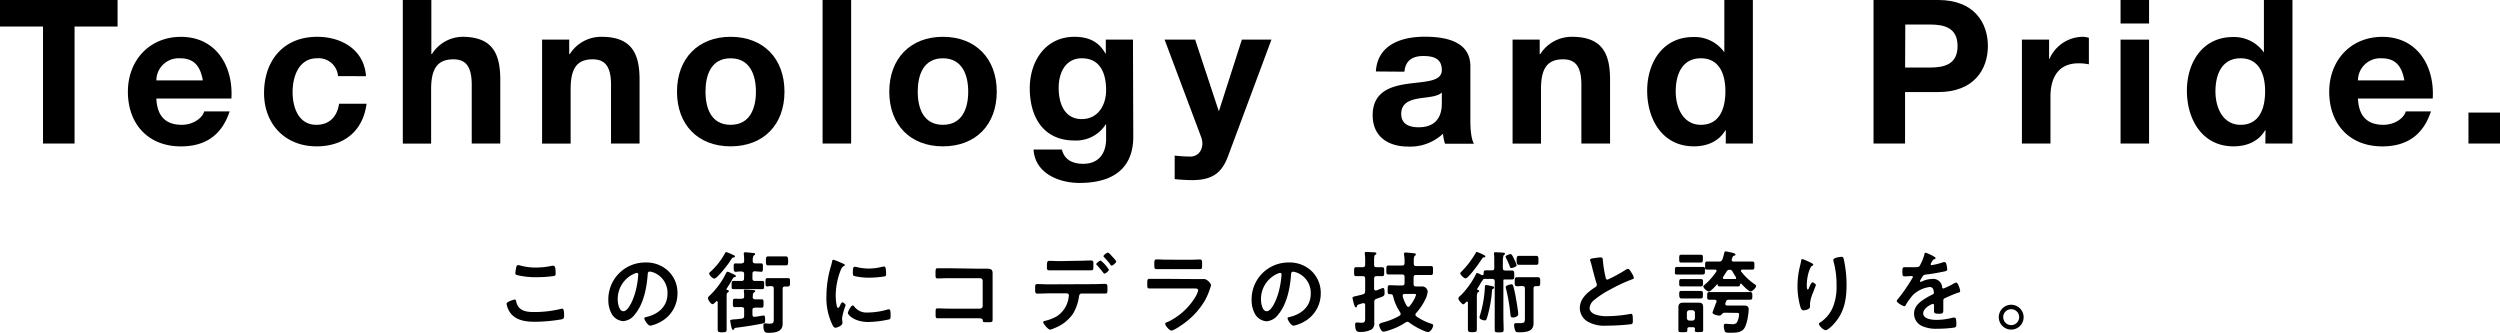 <svg xmlns="http://www.w3.org/2000/svg" width="559.64" height="74.45" viewBox="0 0 559.64 74.45"><title>txt_top</title><g id="レイヤー_2" data-name="レイヤー 2"><g id="文字類"><path d="M9.63,5.94H0V0H26.32V5.94H16.69V32.13H9.63Z"/><path d="M35,22.05c.18,4.05,2.16,5.89,5.71,5.89,2.57,0,4.64-1.57,5-3H51.4c-1.8,5.49-5.63,7.83-10.89,7.83-7.34,0-11.88-5-11.88-12.24,0-7,4.81-12.28,11.88-12.28,7.92,0,11.74,6.65,11.29,13.81ZM45.41,18c-.58-3.24-2-4.95-5.08-4.95A5,5,0,0,0,35,18Z"/><path d="M75.67,17.05a4.35,4.35,0,0,0-4.72-4c-4.1,0-5.45,4.14-5.45,7.56s1.31,7.33,5.31,7.33c3,0,4.68-1.89,5.09-4.72h6.16c-.81,6.16-5.08,9.54-11.2,9.54-7,0-11.75-4.95-11.75-11.93,0-7.24,4.32-12.59,11.88-12.59,5.49,0,10.53,2.88,10.94,8.81Z"/><path d="M90.17,0h6.39V12.1h.13a8.19,8.19,0,0,1,6.8-3.86c6.79,0,8.5,3.82,8.5,9.58V32.13H105.6V19c0-3.82-1.12-5.72-4.09-5.72-3.47,0-5,1.94-5,6.66v12.2H90.17Z"/><path d="M121.35,8.87h6.07V12.1h.14a8.29,8.29,0,0,1,7.1-3.86c6.8,0,8.51,3.82,8.51,9.58V32.13h-6.39V19c0-3.82-1.13-5.72-4.1-5.72-3.46,0-4.94,1.94-4.94,6.66v12.2h-6.39Z"/><path d="M163.55,8.24c7.33,0,12.06,4.85,12.06,12.28s-4.73,12.24-12.06,12.24-12-4.86-12-12.24S156.26,8.24,163.55,8.24Zm0,19.7c4.36,0,5.67-3.73,5.67-7.42s-1.31-7.47-5.67-7.47-5.62,3.73-5.62,7.47S159.23,27.94,163.55,27.94Z"/><path d="M184.14,0h6.39V32.13h-6.39Z"/><path d="M211.07,8.24c7.33,0,12.06,4.85,12.06,12.28s-4.73,12.24-12.06,12.24-12-4.86-12-12.24S203.78,8.24,211.07,8.24Zm0,19.7c4.36,0,5.67-3.73,5.67-7.42s-1.31-7.47-5.67-7.47-5.63,3.73-5.63,7.47S206.75,27.94,211.07,27.94Z"/><path d="M253.69,30.64c0,3.83-1.35,10.31-12.06,10.31-4.59,0-9.95-2.16-10.26-7.47h6.34c.59,2.38,2.52,3.19,4.77,3.19,3.56,0,5.18-2.43,5.13-5.76V27.85h-.09a7.85,7.85,0,0,1-7,3.6c-7,0-10-5.31-10-11.7,0-6,3.47-11.51,10-11.51,3.06,0,5.4,1,6.93,3.73h.09V8.87h6.08ZM247.61,20.2c0-3.78-1.3-7.15-5.44-7.15-3.6,0-5.18,3.15-5.18,6.61s1.26,7,5.18,7C245.81,26.64,247.61,23.53,247.61,20.2Z"/><path d="M274.87,35.05c-1.4,3.74-3.6,5.27-8,5.27a36.62,36.62,0,0,1-3.91-.23V34.83a32.64,32.64,0,0,0,3.73.22c2.2-.22,2.92-2.52,2.2-4.36L260.7,8.87h6.84l5.26,15.92h.09L278,8.87h6.62Z"/><path d="M308,16c.36-6,5.71-7.78,10.93-7.78,4.64,0,10.22,1,10.22,6.61V27c0,2.12.22,4.23.81,5.18h-6.48a9.08,9.08,0,0,1-.45-2.25,10.71,10.71,0,0,1-7.83,2.88c-4.41,0-7.92-2.21-7.92-7,0-5.26,4-6.52,7.92-7.06s7.56-.45,7.56-3.06-1.89-3.15-4.14-3.15c-2.43,0-4,1-4.23,3.51Zm14.76,4.72c-1.08,1-3.33,1-5.31,1.35s-3.78,1.08-3.78,3.42,1.84,3,3.91,3c5,0,5.18-4,5.18-5.35Z"/><path d="M338.6,8.87h6.07V12.1h.14a8.31,8.31,0,0,1,7.11-3.86c6.79,0,8.5,3.82,8.5,9.58V32.13H354V19c0-3.82-1.12-5.72-4.09-5.72-3.47,0-4.95,1.94-4.95,6.66v12.2H338.6Z"/><path d="M386.33,29.16h-.09c-1.49,2.52-4.1,3.6-7.07,3.6-7,0-10.44-6-10.44-12.47,0-6.25,3.47-12,10.31-12A8.16,8.16,0,0,1,386,11.7h0V0h6.39V32.13h-6.07Zm-5.58-16.11c-4.19,0-5.63,3.6-5.63,7.42,0,3.65,1.67,7.47,5.63,7.47,4.23,0,5.49-3.69,5.49-7.51S384.89,13.05,380.75,13.05Z"/><path d="M419.4,0h14.49C441.9,0,445,5.08,445,10.3s-3.11,10.31-11.12,10.31h-7.42V32.13H419.4Zm7.07,15.12H432c3.28,0,6.21-.72,6.21-4.82S435.24,5.49,432,5.49h-5.49Z"/><path d="M452.62,8.87h6.08v4.31h.09a8.22,8.22,0,0,1,7.42-4.94,5,5,0,0,1,1.4.22V14.4a11.33,11.33,0,0,0-2.3-.23c-4.68,0-6.3,3.38-6.3,7.47V32.13h-6.39Z"/><path d="M481.08,5.26H474.7V0h6.38ZM474.7,8.87h6.38V32.13H474.7Z"/><path d="M507.15,29.16h-.09c-1.49,2.52-4.1,3.6-7.07,3.6-7,0-10.44-6-10.44-12.47,0-6.25,3.47-12,10.31-12a8.16,8.16,0,0,1,6.93,3.46h0V0h6.39V32.13h-6.07Zm-5.58-16.11c-4.19,0-5.63,3.6-5.63,7.42,0,3.65,1.67,7.47,5.63,7.47,4.23,0,5.49-3.69,5.49-7.51S505.71,13.05,501.57,13.05Z"/><path d="M527.84,22.05c.18,4.05,2.16,5.89,5.71,5.89,2.57,0,4.64-1.57,5-3h5.63c-1.8,5.49-5.63,7.83-10.89,7.83-7.34,0-11.88-5-11.88-12.24,0-7,4.81-12.28,11.88-12.28,7.92,0,11.74,6.65,11.29,13.81ZM538.23,18c-.58-3.24-2-4.95-5.08-4.95A5,5,0,0,0,527.84,18Z"/><path d="M552.58,25.2h7.06v6.93h-7.06Z"/><path d="M115.18,67.05c.26,0,.32.18.36.38.42,2.12,2.12,2.42,4,2.42a24.91,24.91,0,0,0,6-.7,1.59,1.59,0,0,1,.3-.06c.3,0,.44.34.44,1.64,0,.38-.1.62-.48.74a36.56,36.56,0,0,1-6,.56c-2.08,0-4.32-.26-5.62-2.08a4.68,4.68,0,0,1-.78-1.94C113.36,67.51,115.16,67.05,115.18,67.05Zm.34-7c.06-.34.1-.7.48-.7a3,3,0,0,1,.58.12,12.88,12.88,0,0,0,3.4.42,17,17,0,0,0,3.62-.4,1,1,0,0,1,.26,0c.5,0,.52.9.52,1.72,0,.48-.1.52-.56.6a27.29,27.29,0,0,1-3.62.24,17.15,17.15,0,0,1-4.56-.5.42.42,0,0,1-.28-.42A6.94,6.94,0,0,1,115.52,60.07Z"/><path d="M149.66,60.73a6.76,6.76,0,0,1,2,4.92,7.19,7.19,0,0,1-3.9,6.46,7.78,7.78,0,0,1-2.18.8c-.52,0-1.34-1.24-1.34-1.68,0-.2.3-.24.5-.28,2.62-.62,4.68-2.34,4.68-5.2a4.85,4.85,0,0,0-3.2-4.78,3.49,3.49,0,0,0-.76-.18c-.46,0-.46.44-.48.78-.22,2.92-.92,6.48-2.84,8.78a3.58,3.58,0,0,1-2.64,1.54A3.22,3.22,0,0,1,136.8,70a6.27,6.27,0,0,1-.62-2.84,8.24,8.24,0,0,1,8.3-8.4A7.11,7.11,0,0,1,149.66,60.73Zm-7.78.58a6.19,6.19,0,0,0-3.6,5.76c0,.74.26,2.6,1.28,2.6s2.12-2.28,2.68-4.32a20.34,20.34,0,0,0,.64-3.9c0-.2-.1-.36-.32-.36A2.25,2.25,0,0,0,141.88,61.31Z"/><path d="M163.18,65.15c0,.16-.12.22-.32.36s-.2.4-.2,1.06v4.72c0,.82,0,1.64,0,2.46,0,.56-.2.64-1,.64s-1-.08-1-.66c0-.82,0-1.64,0-2.44V67.65a.22.22,0,0,0-.2-.24.25.25,0,0,0-.16.08c-.2.2-.54.6-.82.6s-1-.9-1-1.34c0-.26.24-.44.42-.62a17.62,17.62,0,0,0,3.56-4.84c.12-.22.2-.46.42-.46a1.79,1.79,0,0,1,.52.18,4,4,0,0,0,.42.2c.52.24.92.42.92.6s-.18.2-.3.22-.26.06-.44.38a26.24,26.24,0,0,1-1.38,2.26.1.1,0,0,0,0,.08c0,.08.06.12.14.14S163.18,65,163.18,65.15Zm1-8.06c.12,0,.34.18.34.34s-.2.19-.3.22c-.28,0-.3.05-.74.72-.1.14-.2.32-.34.52-.4.58-2.64,3.48-3.24,3.48-.34,0-1.14-.74-1.14-1.14,0-.18.18-.32.3-.42a15.25,15.25,0,0,0,3.16-4c.14-.26.2-.38.38-.38a11.21,11.21,0,0,1,1.08.42A4.84,4.84,0,0,1,164.14,57.09ZM169,67c.5,0,1,0,1.48,0s.44.26.44.94,0,.94-.42.94-1-.06-1.5,0-.56.16-.56.54v1c0,.24.1.5.4.5a.25.25,0,0,0,.12,0c.2,0,1.92-.3,2-.3.28,0,.32.34.32,1.1,0,.5-.1.6-.58.7-1.88.38-3.8.68-5.7.92-.54.06-.54.08-.68.34-.06.1-.12.18-.24.18s-.28-.32-.36-.64-.26-1.3-.26-1.44.08-.22,1-.3c.38,0,.88-.08,1.6-.16.4-.06.52-.24.52-.62V69.29c0-.38-.16-.52-.56-.54s-1.1,0-1.54,0-.42-.28-.42-.94,0-.94.42-.94,1,.06,1.54,0,.54-.16.56-.56a6.4,6.4,0,0,0-.06-1.06.68.68,0,0,1,0-.2c0-.2.16-.22.34-.22s1.62.08,1.88.12.32.06.32.22-.16.22-.3.32-.24.24-.24.88A.48.48,0,0,0,169,67Zm-2.42-5.66c0-.4-.18-.52-.56-.56s-1.06.06-1.38.06-.4-.26-.4-.94,0-.94.4-.94,1,.06,1.38,0,.56-.16.56-.56a9.18,9.18,0,0,0-.08-1.48s0-.12,0-.16c0-.22.16-.29.34-.29s1.44.13,1.76.16c.16,0,.44.05.44.25s-.14.2-.28.3-.28.48-.26,1.22c0,.4.16.54.56.56s1.12,0,1.34,0c.42,0,.38.28.38.94s0,.94-.38.94L169,60.73c-.4,0-.56.16-.56.56v1.06c0,.38.16.54.56.54s1.1,0,1.62,0,.44.26.44.92,0,.92-.44.92-1.08,0-1.68,0H165.9c-.6,0-1.18,0-1.68,0s-.44-.26-.44-.92,0-.92.44-.92,1.1,0,1.68,0h.1c.38,0,.56-.16.56-.54Zm5.3,2.8c-.56,0-.52-.3-.52-.94s0-.94.46-.94,1.12,0,1.7,0h1.16c.57,0,1.13,0,1.69,0s.48.36.48.94,0,.94-.52.94l-.61,0c-.37,0-.52.16-.52.54v6.3c0,.52,0,1,0,1.52,0,1.84-1.79,2-3.19,2-.54,0-1.12,0-1.12-1.58,0-.26.06-.54.38-.54s.56.08,1,.08c1,0,.94-.36.94-1.4V64.61c0-.38-.14-.54-.52-.56S172.14,64.09,171.86,64.09Zm1.52-4.74c-.5,0-1,0-1.48,0s-.46-.36-.46-1,0-1,.46-1,1,0,1.48,0h1.08c.52,0,1.08,0,1.47,0s.48.32.48,1,0,1-.48,1-1,0-1.47,0Z"/><path d="M188.7,59c.16.06.4.14.4.34s-.08.14-.28.26-.42.36-.62.86a15.87,15.87,0,0,0-1.12,5.68c0,.38.08,2.8.54,2.8.18,0,.46-.58.54-.78s.24-.48.42-.48.72.42.72.64a15.32,15.32,0,0,0-.8,2.9c0,.2.06.66.08.84a1.77,1.77,0,0,1,0,.3c0,.5-1.14,1-1.56,1s-.58-.44-.84-1A13.77,13.77,0,0,1,185,66.21a23.93,23.93,0,0,1,1-6.62,9.2,9.2,0,0,0,.26-1c0-.18.08-.44.3-.44S188.42,58.87,188.7,59Zm2.48,9.56a3.43,3.43,0,0,0,3,1.4,16.37,16.37,0,0,0,4.4-.64,1.49,1.49,0,0,1,.42-.08c.33,0,.37.48.37,1.5,0,.24,0,.6-.25.74a23.25,23.25,0,0,1-4.74.6c-3.24,0-4.58-1.68-4.58-2s.7-1.7,1.08-1.7A.35.35,0,0,1,191.18,68.55Zm.72-8.74a12.83,12.83,0,0,0,2.62.3,13.07,13.07,0,0,0,3-.4,1.93,1.93,0,0,1,.36-.06c.28,0,.36.24.4.48a9.81,9.81,0,0,1,.08,1.08c0,.42,0,.58-.38.66a23.31,23.31,0,0,1-3.36.28,13.79,13.79,0,0,1-3.5-.4c-.22-.14-.2-.56-.2-.78,0-1,.1-1.26.42-1.26A2.64,2.64,0,0,1,191.9,59.81Z"/><path d="M219.34,60.15l1.54,0c.8,0,1.32.08,1.32,1,0,.6,0,1.2,0,1.8v6.74c0,.6,0,1.22,0,1.82s-.12.62-1.2.62c-.92,0-.94,0-1-.42s-.36-.46-1-.46h-6.5c-.88,0-2.06,0-2.58,0s-.48-.28-.48-1.16,0-1.06.44-1.06,1.64.06,2.6.06h6.9a.6.6,0,0,0,.6-.6V62.87a.59.59,0,0,0-.6-.6h-6.9c-.86,0-2.08.06-2.58.06s-.48-.28-.48-1.28c0-.8.08-1,.44-1s.58,0,.86,0c.58,0,1.16,0,1.74,0Z"/><path d="M244.76,63.61c.84,0,1.68-.06,2.53-.06.58,0,.62.1.62,1.06s0,1.1-.56,1.1c-.87,0-1.73,0-2.59,0h-2.62c-.56,0-.56.5-.64.92a10.11,10.11,0,0,1-1.32,3.62A8.82,8.82,0,0,1,236,73.47a3.49,3.49,0,0,1-.94.32c-.44,0-1.52-1.32-1.52-1.64s.3-.28.54-.36a9.58,9.58,0,0,0,2.52-1,6,6,0,0,0,2.52-3.64,9.6,9.6,0,0,0,.16-1,.46.46,0,0,0-.46-.48h-4.06c-.84,0-1.74.06-2.52.06-.54,0-.52-.38-.52-1.14s0-1,.5-1c.7,0,1.66.06,2.54.06Zm-3.08-5.24c.88,0,1.84-.06,2.52-.06s.56.4.56,1.2,0,1-.54,1c-.84,0-1.7,0-2.54,0h-4.26c-.84,0-1.68,0-2.54,0-.56,0-.52-.32-.52-1s0-1.12.56-1.12,1.6.06,2.5.06Zm6.55,2c0,.3-.74.88-1,.88-.11,0-.25-.18-.42-.4-.39-.52-.81-1-1.23-1.48a.39.39,0,0,1-.18-.26c0-.22.78-.78,1-.78A7.48,7.48,0,0,1,248.23,60.39Zm.84-2.86c.16.17.8.86.8,1.06s-.72.88-1,.88-.28-.22-.5-.5-.83-1-1.19-1.35c-.08-.08-.16-.16-.16-.25,0-.25.77-.8,1-.8S248.91,57.35,249.07,57.53Z"/><path d="M267.54,62.47c.46,0,1.38,0,1.8,0a2.2,2.2,0,0,1,.36,0,2.38,2.38,0,0,1,1.42,1.32,6.07,6.07,0,0,1-.25.82,14.6,14.6,0,0,1-1.17,2.7A16.7,16.7,0,0,1,265.56,72c-.56.46-2.72,2-3.34,2-.46,0-1.38-1.14-1.38-1.48s.5-.42.7-.52a14.39,14.39,0,0,0,6.14-5.68,5.13,5.13,0,0,0,.54-1.3c0-.48-.54-.44-.86-.44h-7.44c-.84,0-1.68,0-2.54,0-.56,0-.56-.2-.56-1,0-1,0-1.16.58-1.16.84,0,1.7,0,2.56,0Zm-1.34-4.32c.82,0,1.84-.06,2.36-.06s.54.22.54,1.22c0,.68,0,.94-.54.94-.8,0-1.58,0-2.36,0h-4.9c-.78,0-1.56,0-2.34,0-.56,0-.56-.24-.56-1,0-.94,0-1.18.54-1.18s1.58.06,2.36.06Z"/><path d="M293.66,60.73a6.77,6.77,0,0,1,2,4.92,7.2,7.2,0,0,1-3.91,6.46,7.78,7.78,0,0,1-2.18.8c-.52,0-1.34-1.24-1.34-1.68,0-.2.3-.24.5-.28,2.62-.62,4.69-2.34,4.69-5.2A4.86,4.86,0,0,0,290.24,61a3.49,3.49,0,0,0-.76-.18c-.46,0-.46.44-.48.78-.22,2.92-.92,6.48-2.84,8.78a3.58,3.58,0,0,1-2.64,1.54A3.22,3.22,0,0,1,280.8,70a6.27,6.27,0,0,1-.62-2.84,8.24,8.24,0,0,1,8.3-8.4A7.11,7.11,0,0,1,293.66,60.73Zm-7.78.58a6.19,6.19,0,0,0-3.6,5.76c0,.74.26,2.6,1.28,2.6s2.12-2.28,2.68-4.32a20.34,20.34,0,0,0,.64-3.9c0-.2-.1-.36-.32-.36A2.25,2.25,0,0,0,285.88,61.31Z"/><path d="M307.64,67.61v3.14c0,.48,0,1,0,1.44a1.67,1.67,0,0,1-.6,1.56,5.26,5.26,0,0,1-2.6.56c-.68,0-1.08-.18-1.08-1.7,0-.28.1-.42.4-.42s.62.06,1,.06c.86,0,.84-.36.84-1.32V68.29c0-.22-.1-.42-.36-.42l-.16,0-.54.16c-.62.2-.66.2-.76.48s-.1.3-.26.3-.28-.24-.44-.78a12.89,12.89,0,0,1-.32-1.34c0-.22.12-.26.9-.44.34-.08.8-.18,1.44-.36.38-.12.46-.3.5-.68V62.37c0-.4-.18-.56-.56-.56h-.28c-.48,0-1,0-1.2,0-.46,0-.44-.3-.44-1s0-1,.46-1c.24,0,.68,0,1.18,0h.28c.38,0,.56-.16.56-.56v-.84a10.19,10.19,0,0,0-.08-1.56v-.18c0-.27.18-.28.38-.28s1.3.08,1.68.09c.16,0,.52,0,.52.26s-.16.24-.28.32-.22.39-.22,1v1.2c0,.4.16.56.56.56h.2c.46,0,.86,0,1.06,0,.48,0,.44.28.44,1s0,1-.44,1c-.14,0-.64,0-1.06,0h-.2c-.4,0-.56.16-.56.56v2.22c0,.22.1.42.34.42l.16,0,.36-.14c.42-.16,1.08-.42,1.16-.42.32,0,.32.68.32.9v.06c0,.9,0,.82-1.86,1.48A.66.66,0,0,0,307.64,67.61Zm3.38,6.3a6.24,6.24,0,0,1-1.3.34c-.62,0-1-1.3-1-1.54s.44-.42.8-.52a14.13,14.13,0,0,0,3.78-1.52.45.45,0,0,0,.24-.4.74.74,0,0,0-.1-.34,11.06,11.06,0,0,1-1.58-3.58c-.08-.28-.16-.48-.48-.5a1.42,1.42,0,0,1-.28,0c-.48,0-.46-.24-.46-1s0-1,.46-1c.74,0,1.5.06,2.24.06h.52c.38,0,.56-.16.56-.56V62c0-.4-.18-.56-.56-.56h-.94c-.7,0-1.42,0-2.12,0-.48,0-.46-.26-.46-1s0-1,.46-1c.7,0,1.42,0,2.12,0h.94c.38,0,.56-.16.56-.56v-.64A7.93,7.93,0,0,0,314.3,57c0-.05,0-.13,0-.19,0-.24.16-.28.36-.28s1.68.13,1.94.18.34.06.34.26-.1.18-.24.3-.22.47-.22,1.06V59c0,.4.16.56.56.56h1.18c.7,0,1.41,0,2.13,0,.47,0,.44.24.44,1s0,1-.44,1c-.72,0-1.43,0-2.13,0H317c-.4,0-.56.16-.56.56v1.44c0,.4.16.56.56.56h.1c.41,0,.8,0,1.2,0a1.26,1.26,0,0,1,1.3,1.16,5.17,5.17,0,0,1-.37,1.4A13.28,13.28,0,0,1,317,70.09a.58.58,0,0,0-.15.36.46.46,0,0,0,.21.36,11.65,11.65,0,0,0,3.29,1.64c.24.08.48.14.48.38,0,.42-.56,1.5-1.16,1.5a2.61,2.61,0,0,1-.77-.22,15.07,15.07,0,0,1-3.42-1.9.67.67,0,0,0-.42-.18,1.07,1.07,0,0,0-.4.14A13.68,13.68,0,0,1,311,73.91ZM317,66c0-.18-.2-.2-.56-.2h-2c-.24,0-.44.08-.44.36a.5.5,0,0,0,0,.16,7.82,7.82,0,0,0,.94,2.18.36.36,0,0,0,.3.2.38.38,0,0,0,.32-.18A7.88,7.88,0,0,0,317,66Z"/><path d="M336.54,63v7.72c0,1,.06,2.06.06,3.08,0,.58-.2.6-1,.6s-1,0-1-.6c0-1,0-2.06,0-3.08V63c0-.38-.14-.54-.54-.56s-.84,0-1.28,0h-.08a2.74,2.74,0,0,0-.58,0,10.89,10.89,0,0,0-.92,1.38c0,.06-.56.88-.56.92s.06.12.14.14.34.08.34.24-.14.24-.3.34-.22.5-.22,1.16v4.64c0,.8,0,1.62,0,2.44,0,.56-.16.66-1,.66s-1-.1-1-.68c0-.82,0-1.62,0-2.42V67.77c0-.12,0-.24-.18-.24s-.18.06-.28.16-.4.44-.6.44-1.08-.94-1.08-1.3.48-.64.66-.82a18.77,18.77,0,0,0,3.28-4.64c.06-.12.12-.26.26-.26a3,3,0,0,1,.88.4.78.78,0,0,1,.18.08.37.37,0,0,0,.14,0c.18,0,.26-.12.26-.3,0-.6.06-.78.52-.78s.9,0,1.34,0,.52-.18.52-.56V58.37c0-.54,0-1.06-.06-1.44,0-.08,0-.14,0-.2,0-.24.16-.27.34-.27s1.46.08,1.76.11c.14,0,.34,0,.34.24s-.1.18-.22.28-.24.64-.24,1.38V60c0,.4.16.54.56.56s1,0,1.48,0,.52.28.52,1,0,1-.52,1-1,0-1.48,0S336.54,62.59,336.54,63Zm-4.38-5.38c-.22,0-.26.08-.68.72-.12.16-.24.34-.4.58-.38.56-2.44,3.4-3,3.4-.34,0-1.18-.78-1.18-1.14,0-.18.16-.28.28-.4a21.12,21.12,0,0,0,3.08-4c.14-.26.18-.39.32-.39A8.32,8.32,0,0,1,332,57c.16.08.5.21.5.43S332.3,57.59,332.16,57.61Zm2.08,7c-.18.12-.22.16-.26.64a28,28,0,0,1-1.1,5.88c-.1.3-.18.58-.48.58s-1.2-.2-1.2-.66a2.18,2.18,0,0,1,.14-.6,25.49,25.49,0,0,0,1.06-6.12c0-.22,0-.54.24-.54a7.77,7.77,0,0,1,.9.16c.62.12.92.16.92.4S334.32,64.59,334.24,64.65Zm4.64-6.78a10.56,10.56,0,0,1,.64,1.54c0,.34-1,.62-1.2.62s-.26-.14-.34-.34a13.15,13.15,0,0,0-.84-1.88c0-.11-.12-.2-.12-.3,0-.31.92-.6,1.14-.6S338.56,57.19,338.88,57.87Zm-.28,13.22c-.42,0-.46-.3-.48-.64a39.56,39.56,0,0,0-1-5.84,1.72,1.72,0,0,1-.06-.34c0-.38,1.14-.6,1.32-.6s.3.18.36.38c.2.66.34,1.32.48,2,.16.86.64,3.58.64,4.32C339.88,70.87,339,71.09,338.6,71.09Zm1-7c-.56,0-.52-.3-.52-1s0-1,.52-1,1,0,1.52,0h1.54c.56,0,1.13,0,1.61,0s.52.28.52,1,0,1-.54,1l-.45,0c-.37,0-.51.16-.51.54V71c0,.46,0,.92,0,1.38,0,1.9-1.75,2-3.23,2-.28,0-.68,0-.84-.28a4.45,4.45,0,0,1-.28-1.36.36.36,0,0,1,.4-.4l.78,0c1.24,0,1.24-.16,1.24-1.34V64.59c0-.4-.16-.52-.53-.56S340,64.09,339.6,64.09Zm1.86-4.78c-.5,0-1,0-1.46,0s-.5-.4-.5-1,0-1,.52-1,1,0,1.44,0h1c.47,0,1,0,1.46,0s.47.36.47,1c0,.82,0,1-.53,1-.29,0-.73,0-1.4,0Z"/><path d="M357.26,57.73a7.41,7.41,0,0,1,1-.11c.56,0,.52.31.56.77A27.35,27.35,0,0,0,359.4,62c.06.26.12.6.46.6a32.33,32.33,0,0,0,4.08-2.22,1.28,1.28,0,0,1,.52-.2c.26,0,.6.6.72.8a4,4,0,0,1,.58,1.22c0,.2-.22.26-.38.32a36.78,36.78,0,0,0-4.94,2.3,20.33,20.33,0,0,0-3.6,2.36,2.52,2.52,0,0,0-1,1.8c0,.72.7,1.22,1.32,1.44a8,8,0,0,0,2.66.36,30.18,30.18,0,0,0,5.22-.52.58.58,0,0,1,.19,0c.27,0,.29.82.29,1.24v.24c0,.52,0,.74-.42.84a47.9,47.9,0,0,1-5.5.32,7.5,7.5,0,0,1-4.1-.86,3.52,3.52,0,0,1-1.84-3.08c0-2.18,1.8-3.6,3.46-4.68a.62.62,0,0,0,.34-.52.68.68,0,0,0-.08-.36c-.24-.72-.8-2.84-1-3.66a12.71,12.71,0,0,0-.38-1.32,1.14,1.14,0,0,1-.06-.25C356,57.83,356.62,57.83,357.26,57.73Z"/><path d="M377.22,61.45c-.6,0-1.18,0-1.78,0s-.5-.2-.5-.84,0-.86.52-.86,1.18,0,1.76,0h2.16c.6,0,1.18,0,1.78,0s.5.24.5.86,0,.84-.5.84-1.18,0-1.78,0Zm2.22,12.28c0-.34-.12-.48-.46-.48h-.8c-.32,0-.46.12-.46.44v.22c0,.48-.26.46-1,.46s-1,0-1-.46,0-1,0-1.5V70c0-.42,0-.82,0-1.24,0-.7.36-1,1-1,.36,0,.72,0,1.08,0h1.4c.34,0,.7,0,1.06,0,.68,0,1,.24,1,1,0,.42,0,.82,0,1.24v2.38c0,.5,0,1,0,1.48s-.2.48-.94.48-.94,0-.94-.46Zm-1.74-6.92c-.5,0-1,0-1.32,0s-.48-.24-.48-.84,0-.84.48-.84c.34,0,.82,0,1.32,0h1.7c.5,0,1,0,1.32,0,.5,0,.48.24.48.84s0,.84-.48.84-.84,0-1.32,0Zm0-2.7c-.5,0-1,0-1.32,0-.5,0-.48-.22-.48-.82s0-.82.48-.82.86,0,1.32,0h1.72c.46,0,1,0,1.32,0,.5,0,.48.26.48.82s0,.82-.48.82-.82,0-1.32,0Zm0-5.34c-.52,0-1,0-1.32,0-.5,0-.48-.24-.48-.88s0-.86.48-.86c.3,0,.8,0,1.32,0h1.7c.52,0,1,0,1.32,0,.52,0,.48.26.48.86s0,.88-.48.88c-.34,0-.8,0-1.32,0Zm1.16,13a.56.56,0,0,0,.56-.56V70a.57.57,0,0,0-.56-.56h-.68a.57.57,0,0,0-.56.56v1.2a.56.56,0,0,0,.56.56Zm10.78-8.24a.15.15,0,0,0-.12.12c0,.26-.06.46-.42.46s-1,0-1.5,0h-1.14c-.5,0-1,0-1.48,0s-.42-.16-.46-.36c0,0,0-.1-.08-.1a.1.1,0,0,0-.08,0c-.26.32-1.44,1.62-1.8,1.62a2,2,0,0,1-1.28-1.12c0-.16.34-.42.72-.76a3.08,3.08,0,0,1,.26-.24,15.66,15.66,0,0,0,1.94-2.34.39.39,0,0,0,.06-.2c0-.18-.16-.24-.32-.26-.58,0-1.16,0-1.76,0s-.48-.18-.48-.9,0-.9.5-.9c.78,0,1.56,0,2.34,0h.26a.7.7,0,0,0,.76-.46,10.14,10.14,0,0,0,.38-1.3c.08-.3.12-.52.32-.52a6.2,6.2,0,0,1,.76.14c1.06.21,1.46.32,1.46.58s-.16.2-.28.24c-.3.12-.32.22-.54.81a.65.65,0,0,0,0,.19c0,.32.32.32.38.32h1.84c.78,0,1.57,0,2.37,0,.5,0,.48.22.48.9s0,.9-.48.9c-.75,0-1.46,0-2.21,0-.14,0-.32.06-.32.26s0,.12.08.2a12.74,12.74,0,0,0,3,2.82c.12.08.32.22.32.38,0,.42-.88,1.24-1.27,1.24s-1.74-1.38-2-1.7C389.76,63.51,389.75,63.49,389.7,63.49ZM386.06,70c-.34,0-.48.2-.76.48a.55.55,0,0,1-.46.16c-.32,0-1.48-.22-1.48-.66,0-.08.28-.84.52-1.46.12-.34.24-.64.28-.74a.74.74,0,0,0,.1-.34c0-.24-.18-.32-.38-.34-.38,0-.78,0-1.16,0-.58,0-.56-.24-.56-.86s0-.86.56-.86c.78,0,1.56,0,2.34,0h4.3c.78,0,1.56,0,2.34,0,.57,0,.57.22.57.86s0,.86-.57.86c-.78,0-1.56,0-2.34,0h-2.3c-.4,0-.58.08-.72.48a1.55,1.55,0,0,0-.12.46c0,.26.2.34.42.36h2.22c.52,0,1.05,0,1.59,0s1,.14,1,.8c0,1.12-.41,3.76-1.19,4.56s-2.16.72-3.14.72c-.48,0-.82,0-1-.3a3.69,3.69,0,0,1-.24-1.24c0-.3.1-.46.42-.46s.92.08,1.38.08a1.35,1.35,0,0,0,1.1-.32,4.06,4.06,0,0,0,.52-1.86c0-.36-.26-.34-.68-.34Zm-.34-8a.32.32,0,0,0-.06.18.29.29,0,0,0,.28.28h1.72c.22,0,.46,0,.7,0s.28-.08.28-.26a.39.39,0,0,0-.06-.2,11.59,11.59,0,0,1-.72-1.18.77.77,0,0,0-.68-.44.77.77,0,0,0-.7.46C386.22,61.23,386,61.59,385.72,62Z"/><path d="M405.92,59.23c0,.12-.14.22-.24.26a.92.92,0,0,0-.38.4,7.94,7.94,0,0,0-.58,1.68,10.54,10.54,0,0,0-.26,2.24c0,.16,0,1,.2,1s.28-.32.36-.52.46-1.08.7-1.08.78.36.78.62c0,.06-.3.76-.48,1.24l-.18.48a7.87,7.87,0,0,0-.66,2.48c0,.28,0,.5,0,.64,0,.56-1.06.8-1.44.8s-.58-.36-.7-.74a16.61,16.61,0,0,1-.66-4.66,18.81,18.81,0,0,1,.46-4.1c.12-.5.26-1,.34-1.48,0-.14.08-.5.26-.5s.94.36,1.08.42C405,58.63,405.92,59,405.92,59.23Zm6.32-1.74c.38,0,.42.24.5.54a26.46,26.46,0,0,1,.62,5.76c0,3.46-.58,6.4-3.1,9-.32.32-1.14,1.12-1.6,1.12s-1.48-1-1.48-1.4c0-.16.18-.28.3-.34A7.6,7.6,0,0,0,410.2,69a11.81,11.81,0,0,0,.92-5,19.42,19.42,0,0,0-.7-5.58,1.26,1.26,0,0,1,0-.27C410.38,57.69,412,57.49,412.24,57.49Z"/><path d="M433.3,57.77c0,.12-.14.2-.24.24-.32.11-.4.22-.66.68a1.34,1.34,0,0,0-.2.46.19.19,0,0,0,.22.2,14.47,14.47,0,0,0,2.32-.56,1.52,1.52,0,0,1,.5-.12c.34,0,.44.32.5.6a6.39,6.39,0,0,1,.16,1.08c0,.34-.64.42-1.06.5-1.26.26-2.52.48-3.78.62a.71.71,0,0,0-.6.32,6.46,6.46,0,0,0-.68,1.16.15.15,0,0,0,.16.14.77.77,0,0,0,.36-.12,5.53,5.53,0,0,1,2.18-.52,2,2,0,0,1,2.28,1.8c0,.18.1.34.3.34a17.8,17.8,0,0,0,2.34-1.14,1.65,1.65,0,0,1,.52-.2c.38,0,.87,1.54.87,1.88s-.23.32-.61.44c-.08,0-.18.06-.27.1-.81.3-1.59.64-2.37,1-.36.14-.52.26-.52.66v.26c0,.62,0,1.22,0,1.84s-.1.8-.86.8-1.22,0-1.22-.56,0-.88,0-1.3c0-.18-.06-.34-.26-.34s-2.16.88-2.16,2.12,1.94,1.46,2.9,1.46a14.62,14.62,0,0,0,3.72-.5,2.46,2.46,0,0,1,.4,0c.27,0,.4.22.4,1.36,0,.6,0,.76-.46.86a26.53,26.53,0,0,1-3.84.26,7.41,7.41,0,0,1-3.16-.52,3,3,0,0,1-2-2.86c0-1.8,1.46-2.78,2.84-3.6.4-.24.82-.46,1.24-.66.2-.1.36-.22.36-.46a2.75,2.75,0,0,0-.1-.56.83.83,0,0,0-.88-.68A6.72,6.72,0,0,0,428.26,66a13.11,13.11,0,0,0-1.68,2.34.33.33,0,0,1-.28.2c-.36,0-1.7-.8-1.7-1.16,0-.16.16-.32.26-.44a37.75,37.75,0,0,0,3.36-4.9c0-.18-.16-.24-.44-.24s-.78.06-1.4.06c-.44,0-.52-.1-.52-1.12,0-.8.08-.92.58-.92.34,0,.86,0,1.44,0h.58c.52,0,1.06,0,1.24-.26A11,11,0,0,0,430.78,57c0-.21.08-.42.28-.42S433.3,57.46,433.3,57.77Z"/><path d="M453,71a2.78,2.78,0,1,1-2.78-2.78A2.79,2.79,0,0,1,453,71Zm-4.56,0A1.78,1.78,0,0,0,452,71a1.76,1.76,0,0,0-1.78-1.78A1.78,1.78,0,0,0,448.42,71Z"/></g></g></svg>